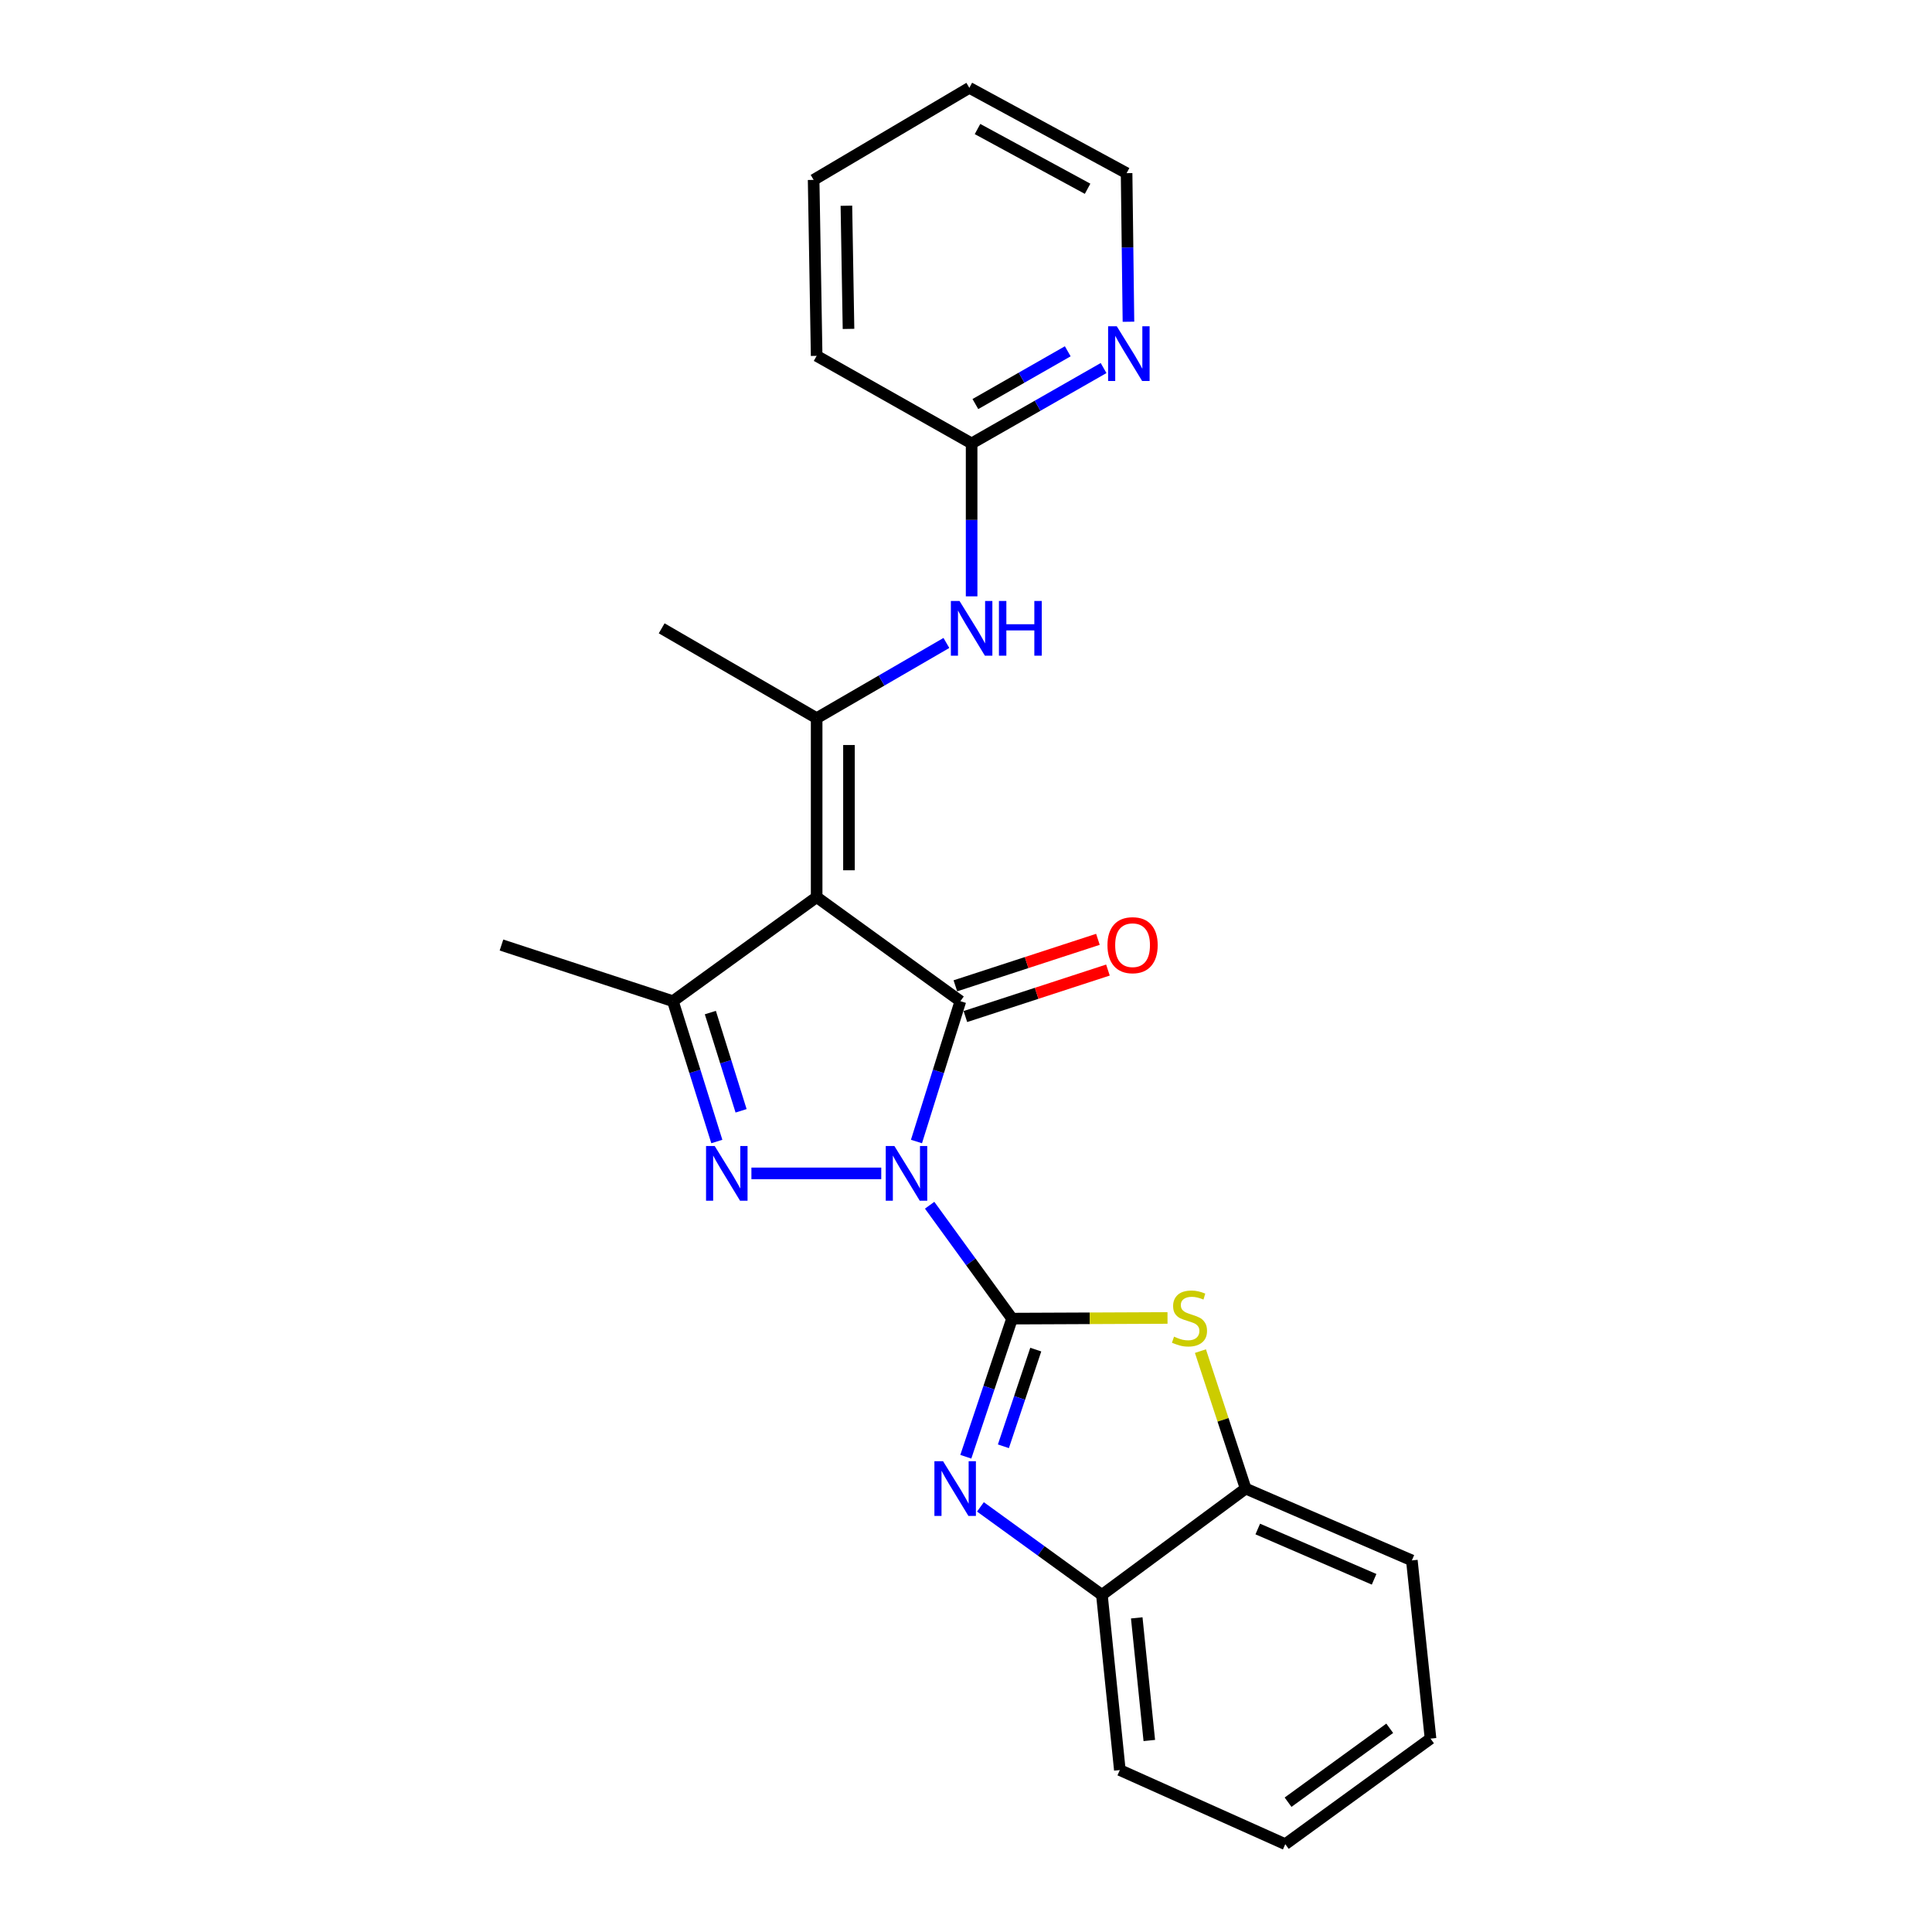 <?xml version='1.0' encoding='iso-8859-1'?>
<svg version='1.1' baseProfile='full'
              xmlns='http://www.w3.org/2000/svg'
                      xmlns:rdkit='http://www.rdkit.org/xml'
                      xmlns:xlink='http://www.w3.org/1999/xlink'
                  xml:space='preserve'
width='1000px' height='1000px' viewBox='0 0 1000 1000'>
<!-- END OF HEADER -->
<rect style='opacity:1.0;fill:#FFFFFF;stroke:none' width='1000' height='1000' x='0' y='0'> </rect>
<path class='bond-0' d='M 481.181,623.826 L 502.509,653.172' style='fill:none;fill-rule:evenodd;stroke:#0000FF;stroke-width:6px;stroke-linecap:butt;stroke-linejoin:miter;stroke-opacity:1' />
<path class='bond-0' d='M 502.509,653.172 L 523.838,682.519' style='fill:none;fill-rule:evenodd;stroke:#000000;stroke-width:6px;stroke-linecap:butt;stroke-linejoin:miter;stroke-opacity:1' />
<path class='bond-1' d='M 474.362,590.847 L 485.726,554.527' style='fill:none;fill-rule:evenodd;stroke:#0000FF;stroke-width:6px;stroke-linecap:butt;stroke-linejoin:miter;stroke-opacity:1' />
<path class='bond-1' d='M 485.726,554.527 L 497.091,518.206' style='fill:none;fill-rule:evenodd;stroke:#000000;stroke-width:6px;stroke-linecap:butt;stroke-linejoin:miter;stroke-opacity:1' />
<path class='bond-3' d='M 456.135,607.342 L 388.928,607.342' style='fill:none;fill-rule:evenodd;stroke:#0000FF;stroke-width:6px;stroke-linecap:butt;stroke-linejoin:miter;stroke-opacity:1' />
<path class='bond-4' d='M 523.838,682.519 L 511.871,718.262' style='fill:none;fill-rule:evenodd;stroke:#000000;stroke-width:6px;stroke-linecap:butt;stroke-linejoin:miter;stroke-opacity:1' />
<path class='bond-4' d='M 511.871,718.262 L 499.904,754.005' style='fill:none;fill-rule:evenodd;stroke:#0000FF;stroke-width:6px;stroke-linecap:butt;stroke-linejoin:miter;stroke-opacity:1' />
<path class='bond-4' d='M 536.111,698.553 L 527.734,723.573' style='fill:none;fill-rule:evenodd;stroke:#000000;stroke-width:6px;stroke-linecap:butt;stroke-linejoin:miter;stroke-opacity:1' />
<path class='bond-4' d='M 527.734,723.573 L 519.357,748.593' style='fill:none;fill-rule:evenodd;stroke:#0000FF;stroke-width:6px;stroke-linecap:butt;stroke-linejoin:miter;stroke-opacity:1' />
<path class='bond-6' d='M 523.838,682.519 L 564.07,682.348' style='fill:none;fill-rule:evenodd;stroke:#000000;stroke-width:6px;stroke-linecap:butt;stroke-linejoin:miter;stroke-opacity:1' />
<path class='bond-6' d='M 564.07,682.348 L 604.303,682.177' style='fill:none;fill-rule:evenodd;stroke:#CCCC00;stroke-width:6px;stroke-linecap:butt;stroke-linejoin:miter;stroke-opacity:1' />
<path class='bond-2' d='M 497.091,518.206 L 422.695,464.349' style='fill:none;fill-rule:evenodd;stroke:#000000;stroke-width:6px;stroke-linecap:butt;stroke-linejoin:miter;stroke-opacity:1' />
<path class='bond-11' d='M 499.684,526.159 L 536.576,514.129' style='fill:none;fill-rule:evenodd;stroke:#000000;stroke-width:6px;stroke-linecap:butt;stroke-linejoin:miter;stroke-opacity:1' />
<path class='bond-11' d='M 536.576,514.129 L 573.467,502.1' style='fill:none;fill-rule:evenodd;stroke:#FF0000;stroke-width:6px;stroke-linecap:butt;stroke-linejoin:miter;stroke-opacity:1' />
<path class='bond-11' d='M 494.498,510.254 L 531.39,498.225' style='fill:none;fill-rule:evenodd;stroke:#000000;stroke-width:6px;stroke-linecap:butt;stroke-linejoin:miter;stroke-opacity:1' />
<path class='bond-11' d='M 531.39,498.225 L 568.281,486.196' style='fill:none;fill-rule:evenodd;stroke:#FF0000;stroke-width:6px;stroke-linecap:butt;stroke-linejoin:miter;stroke-opacity:1' />
<path class='bond-7' d='M 422.695,464.349 L 422.695,371.728' style='fill:none;fill-rule:evenodd;stroke:#000000;stroke-width:6px;stroke-linecap:butt;stroke-linejoin:miter;stroke-opacity:1' />
<path class='bond-7' d='M 439.424,450.456 L 439.424,385.622' style='fill:none;fill-rule:evenodd;stroke:#000000;stroke-width:6px;stroke-linecap:butt;stroke-linejoin:miter;stroke-opacity:1' />
<path class='bond-24' d='M 422.695,464.349 L 348.299,518.206' style='fill:none;fill-rule:evenodd;stroke:#000000;stroke-width:6px;stroke-linecap:butt;stroke-linejoin:miter;stroke-opacity:1' />
<path class='bond-5' d='M 371.028,590.847 L 359.664,554.527' style='fill:none;fill-rule:evenodd;stroke:#0000FF;stroke-width:6px;stroke-linecap:butt;stroke-linejoin:miter;stroke-opacity:1' />
<path class='bond-5' d='M 359.664,554.527 L 348.299,518.206' style='fill:none;fill-rule:evenodd;stroke:#000000;stroke-width:6px;stroke-linecap:butt;stroke-linejoin:miter;stroke-opacity:1' />
<path class='bond-5' d='M 383.584,574.956 L 375.629,549.531' style='fill:none;fill-rule:evenodd;stroke:#0000FF;stroke-width:6px;stroke-linecap:butt;stroke-linejoin:miter;stroke-opacity:1' />
<path class='bond-5' d='M 375.629,549.531 L 367.674,524.107' style='fill:none;fill-rule:evenodd;stroke:#000000;stroke-width:6px;stroke-linecap:butt;stroke-linejoin:miter;stroke-opacity:1' />
<path class='bond-9' d='M 507.471,779.963 L 538.908,802.737' style='fill:none;fill-rule:evenodd;stroke:#0000FF;stroke-width:6px;stroke-linecap:butt;stroke-linejoin:miter;stroke-opacity:1' />
<path class='bond-9' d='M 538.908,802.737 L 570.344,825.512' style='fill:none;fill-rule:evenodd;stroke:#000000;stroke-width:6px;stroke-linecap:butt;stroke-linejoin:miter;stroke-opacity:1' />
<path class='bond-14' d='M 348.299,518.206 L 259.563,489.145' style='fill:none;fill-rule:evenodd;stroke:#000000;stroke-width:6px;stroke-linecap:butt;stroke-linejoin:miter;stroke-opacity:1' />
<path class='bond-10' d='M 621.34,699.334 L 633.044,734.909' style='fill:none;fill-rule:evenodd;stroke:#CCCC00;stroke-width:6px;stroke-linecap:butt;stroke-linejoin:miter;stroke-opacity:1' />
<path class='bond-10' d='M 633.044,734.909 L 644.749,770.484' style='fill:none;fill-rule:evenodd;stroke:#000000;stroke-width:6px;stroke-linecap:butt;stroke-linejoin:miter;stroke-opacity:1' />
<path class='bond-8' d='M 422.695,371.728 L 456.273,352.261' style='fill:none;fill-rule:evenodd;stroke:#000000;stroke-width:6px;stroke-linecap:butt;stroke-linejoin:miter;stroke-opacity:1' />
<path class='bond-8' d='M 456.273,352.261 L 489.851,332.793' style='fill:none;fill-rule:evenodd;stroke:#0000FF;stroke-width:6px;stroke-linecap:butt;stroke-linejoin:miter;stroke-opacity:1' />
<path class='bond-15' d='M 422.695,371.728 L 342.481,325.223' style='fill:none;fill-rule:evenodd;stroke:#000000;stroke-width:6px;stroke-linecap:butt;stroke-linejoin:miter;stroke-opacity:1' />
<path class='bond-12' d='M 502.909,308.67 L 502.909,269.093' style='fill:none;fill-rule:evenodd;stroke:#0000FF;stroke-width:6px;stroke-linecap:butt;stroke-linejoin:miter;stroke-opacity:1' />
<path class='bond-12' d='M 502.909,269.093 L 502.909,229.516' style='fill:none;fill-rule:evenodd;stroke:#000000;stroke-width:6px;stroke-linecap:butt;stroke-linejoin:miter;stroke-opacity:1' />
<path class='bond-16' d='M 570.344,825.512 L 579.628,916.181' style='fill:none;fill-rule:evenodd;stroke:#000000;stroke-width:6px;stroke-linecap:butt;stroke-linejoin:miter;stroke-opacity:1' />
<path class='bond-16' d='M 588.378,837.408 L 594.877,900.877' style='fill:none;fill-rule:evenodd;stroke:#000000;stroke-width:6px;stroke-linecap:butt;stroke-linejoin:miter;stroke-opacity:1' />
<path class='bond-25' d='M 570.344,825.512 L 644.749,770.484' style='fill:none;fill-rule:evenodd;stroke:#000000;stroke-width:6px;stroke-linecap:butt;stroke-linejoin:miter;stroke-opacity:1' />
<path class='bond-17' d='M 644.749,770.484 L 730.772,807.668' style='fill:none;fill-rule:evenodd;stroke:#000000;stroke-width:6px;stroke-linecap:butt;stroke-linejoin:miter;stroke-opacity:1' />
<path class='bond-17' d='M 651.015,791.417 L 711.231,817.446' style='fill:none;fill-rule:evenodd;stroke:#000000;stroke-width:6px;stroke-linecap:butt;stroke-linejoin:miter;stroke-opacity:1' />
<path class='bond-13' d='M 502.909,229.516 L 537.06,210.009' style='fill:none;fill-rule:evenodd;stroke:#000000;stroke-width:6px;stroke-linecap:butt;stroke-linejoin:miter;stroke-opacity:1' />
<path class='bond-13' d='M 537.06,210.009 L 571.211,190.502' style='fill:none;fill-rule:evenodd;stroke:#0000FF;stroke-width:6px;stroke-linecap:butt;stroke-linejoin:miter;stroke-opacity:1' />
<path class='bond-13' d='M 504.857,209.138 L 528.763,195.483' style='fill:none;fill-rule:evenodd;stroke:#000000;stroke-width:6px;stroke-linecap:butt;stroke-linejoin:miter;stroke-opacity:1' />
<path class='bond-13' d='M 528.763,195.483 L 552.668,181.828' style='fill:none;fill-rule:evenodd;stroke:#0000FF;stroke-width:6px;stroke-linecap:butt;stroke-linejoin:miter;stroke-opacity:1' />
<path class='bond-19' d='M 502.909,229.516 L 422.695,184.191' style='fill:none;fill-rule:evenodd;stroke:#000000;stroke-width:6px;stroke-linecap:butt;stroke-linejoin:miter;stroke-opacity:1' />
<path class='bond-18' d='M 584.087,166.534 L 583.605,128.081' style='fill:none;fill-rule:evenodd;stroke:#0000FF;stroke-width:6px;stroke-linecap:butt;stroke-linejoin:miter;stroke-opacity:1' />
<path class='bond-18' d='M 583.605,128.081 L 583.123,89.627' style='fill:none;fill-rule:evenodd;stroke:#000000;stroke-width:6px;stroke-linecap:butt;stroke-linejoin:miter;stroke-opacity:1' />
<path class='bond-22' d='M 579.628,916.181 L 665.261,954.545' style='fill:none;fill-rule:evenodd;stroke:#000000;stroke-width:6px;stroke-linecap:butt;stroke-linejoin:miter;stroke-opacity:1' />
<path class='bond-21' d='M 730.772,807.668 L 740.437,899.899' style='fill:none;fill-rule:evenodd;stroke:#000000;stroke-width:6px;stroke-linecap:butt;stroke-linejoin:miter;stroke-opacity:1' />
<path class='bond-27' d='M 583.123,89.627 L 501.729,45.455' style='fill:none;fill-rule:evenodd;stroke:#000000;stroke-width:6px;stroke-linecap:butt;stroke-linejoin:miter;stroke-opacity:1' />
<path class='bond-27' d='M 562.934,97.704 L 505.958,66.784' style='fill:none;fill-rule:evenodd;stroke:#000000;stroke-width:6px;stroke-linecap:butt;stroke-linejoin:miter;stroke-opacity:1' />
<path class='bond-23' d='M 422.695,184.191 L 421.134,93.113' style='fill:none;fill-rule:evenodd;stroke:#000000;stroke-width:6px;stroke-linecap:butt;stroke-linejoin:miter;stroke-opacity:1' />
<path class='bond-23' d='M 439.187,170.242 L 438.094,106.488' style='fill:none;fill-rule:evenodd;stroke:#000000;stroke-width:6px;stroke-linecap:butt;stroke-linejoin:miter;stroke-opacity:1' />
<path class='bond-20' d='M 501.729,45.455 L 421.134,93.113' style='fill:none;fill-rule:evenodd;stroke:#000000;stroke-width:6px;stroke-linecap:butt;stroke-linejoin:miter;stroke-opacity:1' />
<path class='bond-26' d='M 740.437,899.899 L 665.261,954.545' style='fill:none;fill-rule:evenodd;stroke:#000000;stroke-width:6px;stroke-linecap:butt;stroke-linejoin:miter;stroke-opacity:1' />
<path class='bond-26' d='M 719.325,894.564 L 666.701,932.817' style='fill:none;fill-rule:evenodd;stroke:#000000;stroke-width:6px;stroke-linecap:butt;stroke-linejoin:miter;stroke-opacity:1' />
<path  class='atom-0' d='M 462.941 593.182
L 472.221 608.182
Q 473.141 609.662, 474.621 612.342
Q 476.101 615.022, 476.181 615.182
L 476.181 593.182
L 479.941 593.182
L 479.941 621.502
L 476.061 621.502
L 466.101 605.102
Q 464.941 603.182, 463.701 600.982
Q 462.501 598.782, 462.141 598.102
L 462.141 621.502
L 458.461 621.502
L 458.461 593.182
L 462.941 593.182
' fill='#0000FF'/>
<path  class='atom-4' d='M 369.929 593.182
L 379.209 608.182
Q 380.129 609.662, 381.609 612.342
Q 383.089 615.022, 383.169 615.182
L 383.169 593.182
L 386.929 593.182
L 386.929 621.502
L 383.049 621.502
L 373.089 605.102
Q 371.929 603.182, 370.689 600.982
Q 369.489 598.782, 369.129 598.102
L 369.129 621.502
L 365.449 621.502
L 365.449 593.182
L 369.929 593.182
' fill='#0000FF'/>
<path  class='atom-5' d='M 488.127 756.324
L 497.407 771.324
Q 498.327 772.804, 499.807 775.484
Q 501.287 778.164, 501.367 778.324
L 501.367 756.324
L 505.127 756.324
L 505.127 784.644
L 501.247 784.644
L 491.287 768.244
Q 490.127 766.324, 488.887 764.124
Q 487.687 761.924, 487.327 761.244
L 487.327 784.644
L 483.647 784.644
L 483.647 756.324
L 488.127 756.324
' fill='#0000FF'/>
<path  class='atom-7' d='M 607.679 691.849
Q 607.999 691.969, 609.319 692.529
Q 610.639 693.089, 612.079 693.449
Q 613.559 693.769, 614.999 693.769
Q 617.679 693.769, 619.239 692.489
Q 620.799 691.169, 620.799 688.889
Q 620.799 687.329, 619.999 686.369
Q 619.239 685.409, 618.039 684.889
Q 616.839 684.369, 614.839 683.769
Q 612.319 683.009, 610.799 682.289
Q 609.319 681.569, 608.239 680.049
Q 607.199 678.529, 607.199 675.969
Q 607.199 672.409, 609.599 670.209
Q 612.039 668.009, 616.839 668.009
Q 620.119 668.009, 623.839 669.569
L 622.919 672.649
Q 619.519 671.249, 616.959 671.249
Q 614.199 671.249, 612.679 672.409
Q 611.159 673.529, 611.199 675.489
Q 611.199 677.009, 611.959 677.929
Q 612.759 678.849, 613.879 679.369
Q 615.039 679.889, 616.959 680.489
Q 619.519 681.289, 621.039 682.089
Q 622.559 682.889, 623.639 684.529
Q 624.759 686.129, 624.759 688.889
Q 624.759 692.809, 622.119 694.929
Q 619.519 697.009, 615.159 697.009
Q 612.639 697.009, 610.719 696.449
Q 608.839 695.929, 606.599 695.009
L 607.679 691.849
' fill='#CCCC00'/>
<path  class='atom-9' d='M 496.649 311.063
L 505.929 326.063
Q 506.849 327.543, 508.329 330.223
Q 509.809 332.903, 509.889 333.063
L 509.889 311.063
L 513.649 311.063
L 513.649 339.383
L 509.769 339.383
L 499.809 322.983
Q 498.649 321.063, 497.409 318.863
Q 496.209 316.663, 495.849 315.983
L 495.849 339.383
L 492.169 339.383
L 492.169 311.063
L 496.649 311.063
' fill='#0000FF'/>
<path  class='atom-9' d='M 517.049 311.063
L 520.889 311.063
L 520.889 323.103
L 535.369 323.103
L 535.369 311.063
L 539.209 311.063
L 539.209 339.383
L 535.369 339.383
L 535.369 326.303
L 520.889 326.303
L 520.889 339.383
L 517.049 339.383
L 517.049 311.063
' fill='#0000FF'/>
<path  class='atom-12' d='M 573.218 489.225
Q 573.218 482.425, 576.578 478.625
Q 579.938 474.825, 586.218 474.825
Q 592.498 474.825, 595.858 478.625
Q 599.218 482.425, 599.218 489.225
Q 599.218 496.105, 595.818 500.025
Q 592.418 503.905, 586.218 503.905
Q 579.978 503.905, 576.578 500.025
Q 573.218 496.145, 573.218 489.225
M 586.218 500.705
Q 590.538 500.705, 592.858 497.825
Q 595.218 494.905, 595.218 489.225
Q 595.218 483.665, 592.858 480.865
Q 590.538 478.025, 586.218 478.025
Q 581.898 478.025, 579.538 480.825
Q 577.218 483.625, 577.218 489.225
Q 577.218 494.945, 579.538 497.825
Q 581.898 500.705, 586.218 500.705
' fill='#FF0000'/>
<path  class='atom-14' d='M 578.034 168.869
L 587.314 183.869
Q 588.234 185.349, 589.714 188.029
Q 591.194 190.709, 591.274 190.869
L 591.274 168.869
L 595.034 168.869
L 595.034 197.189
L 591.154 197.189
L 581.194 180.789
Q 580.034 178.869, 578.794 176.669
Q 577.594 174.469, 577.234 173.789
L 577.234 197.189
L 573.554 197.189
L 573.554 168.869
L 578.034 168.869
' fill='#0000FF'/>
</svg>
